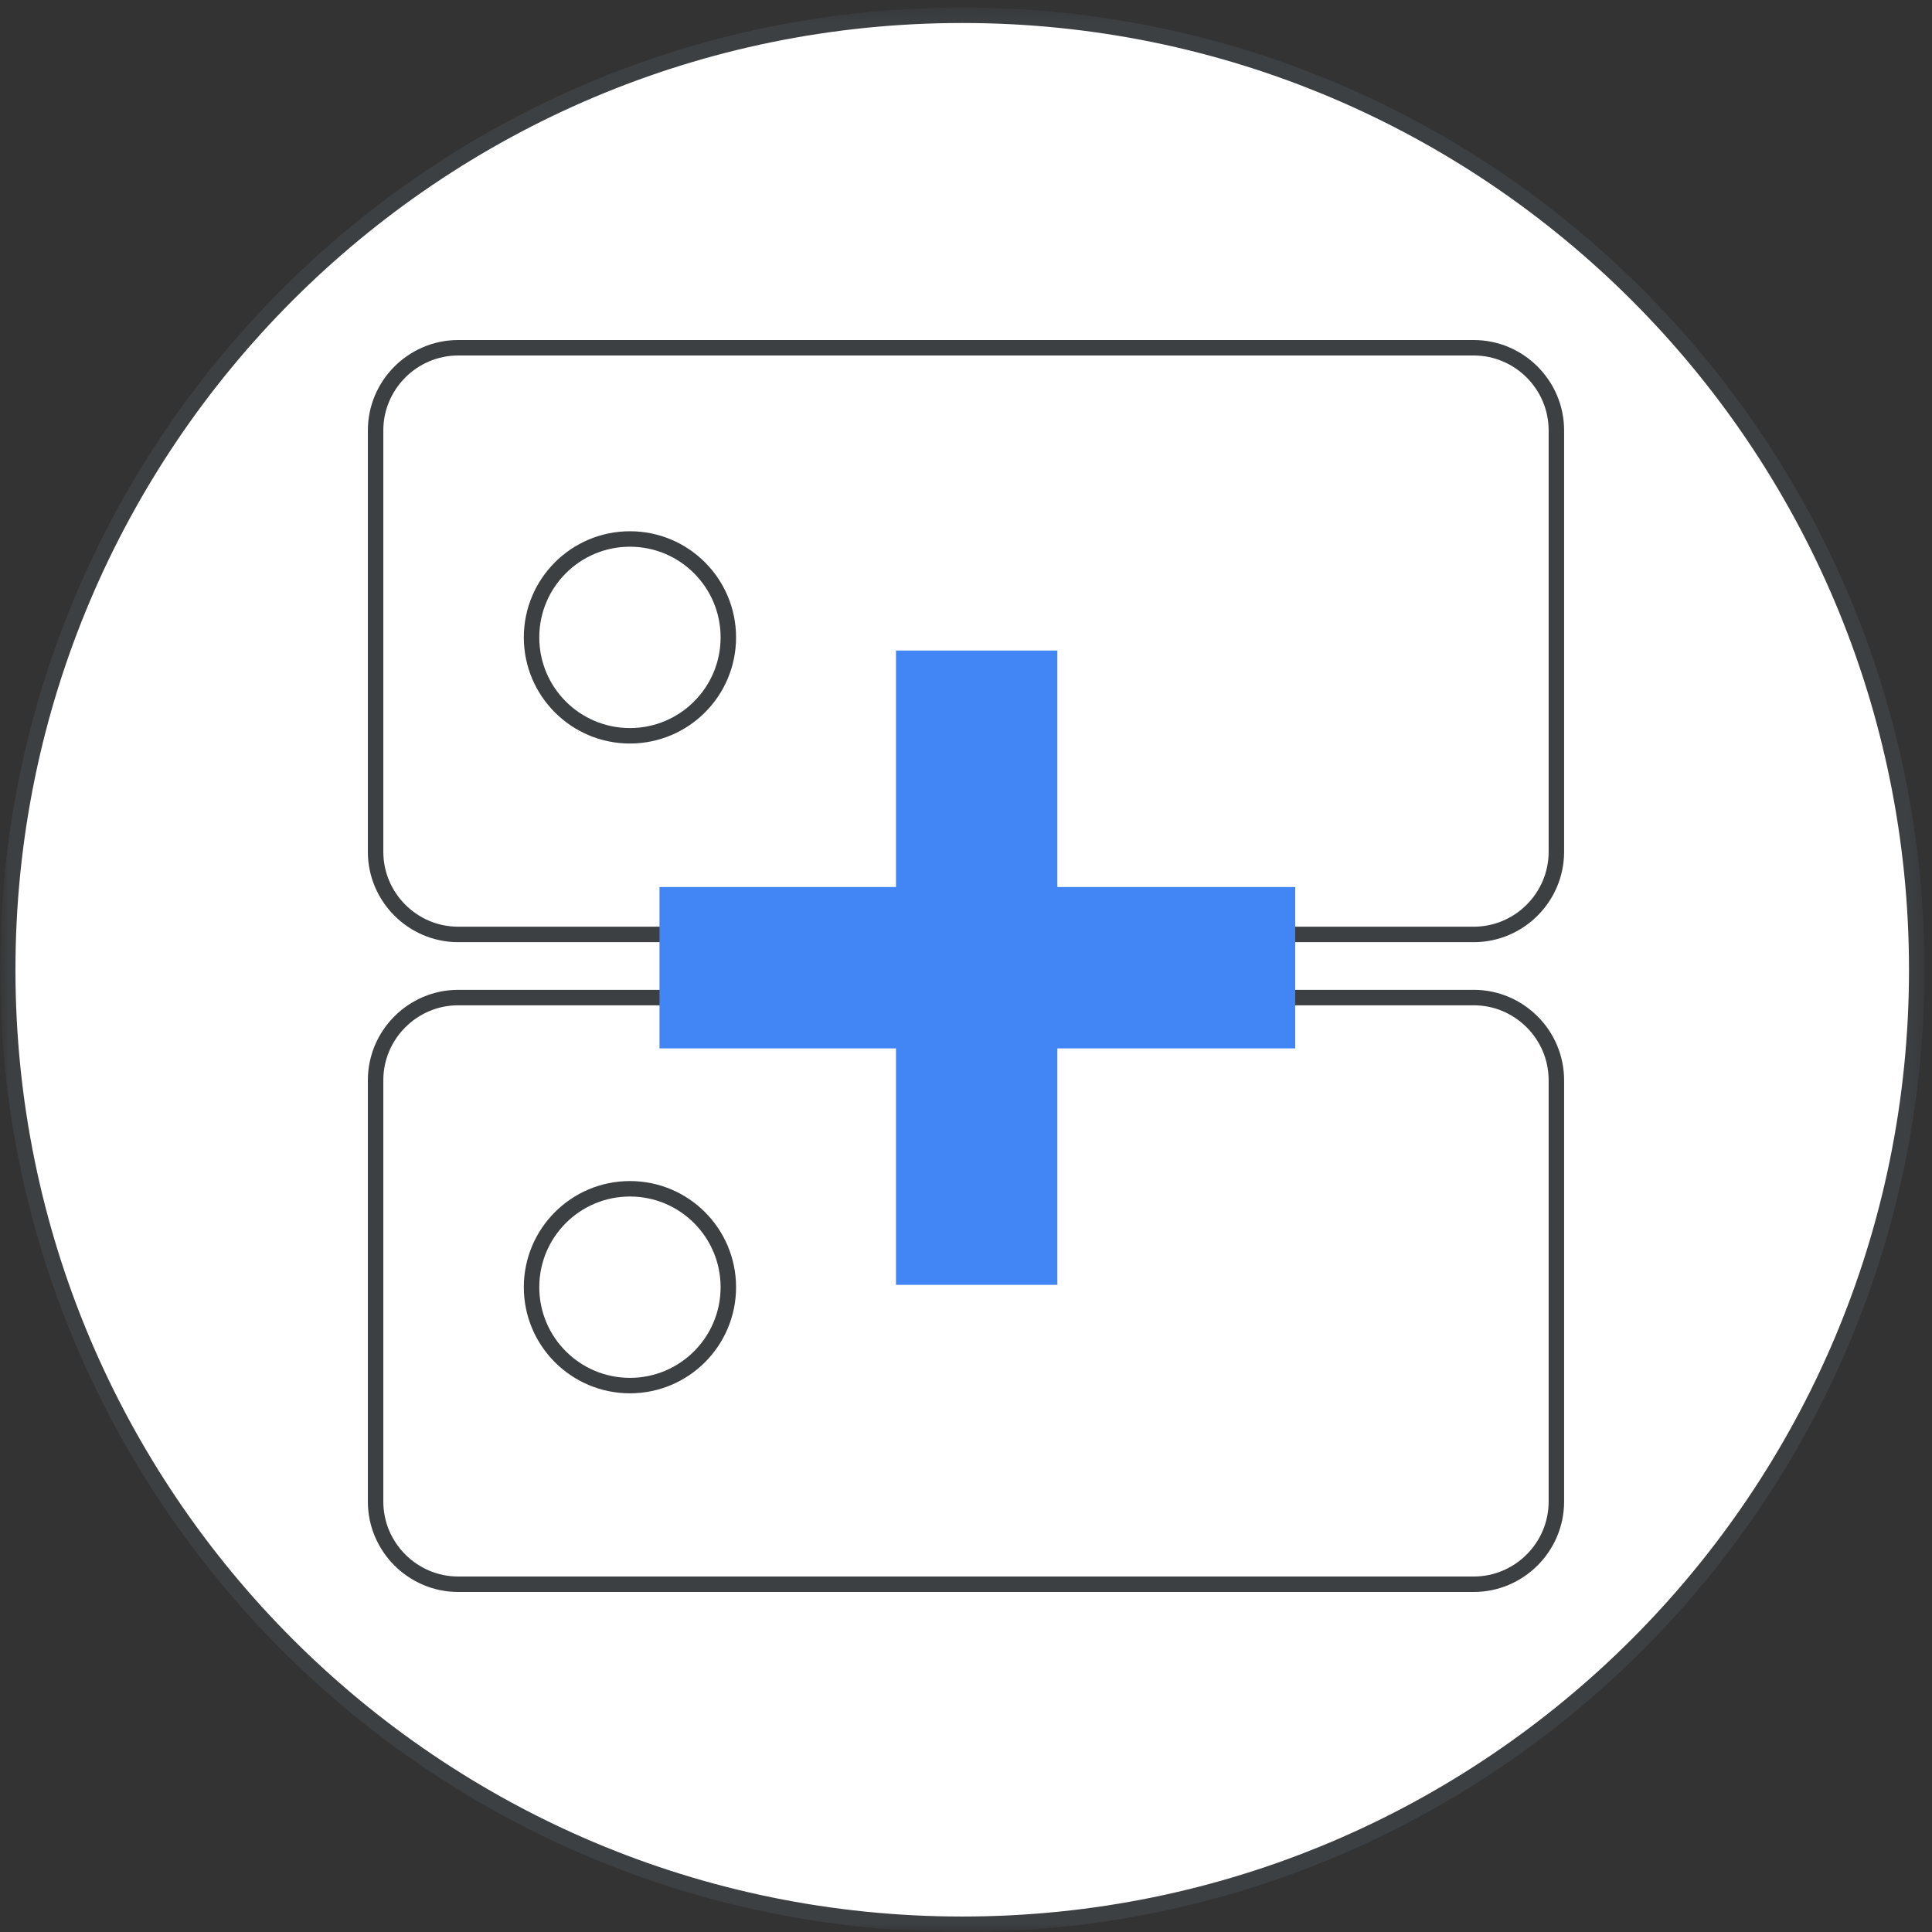<svg width="125" height="125" viewBox="0 0 125 125" fill="none" xmlns="http://www.w3.org/2000/svg">
<rect x="0" y="0" width="125" height="125" fill="#333333" stroke="none"/>
<g id="add-dmarc-record-circle-graphic" clip-path="url(#clip0_2093_1526)">
<g id="Clip path group">
<mask id="mask0_2093_1526" style="mask-type:luminance" maskUnits="userSpaceOnUse" x="0" y="0" width="125" height="125">
<g id="clip0_2_13438">
<path id="Vector" d="M125 0H0V125H125V0Z" fill="white"/>
</g>
</mask>
<g mask="url(#mask0_2093_1526)">
<g id="Group">
<g id="Mask group">
<mask id="mask1_2093_1526" style="mask-type:luminance" maskUnits="userSpaceOnUse" x="0" y="0" width="125" height="125">
<g id="Group_2">
<path id="Vector_2" fill-rule="evenodd" clip-rule="evenodd" d="M0 0.488H124.512V124.999H0V0.488Z" fill="white"/>
</g>
</mask>
<g mask="url(#mask1_2093_1526)">
<g id="Group_3">
<path id="Vector_3" d="M124.012 62.743C124.012 96.85 96.363 124.499 62.256 124.499C28.149 124.499 0.5 96.85 0.5 62.743C0.5 28.637 28.149 0.988 62.256 0.988C96.363 0.988 124.012 28.637 124.012 62.743Z" fill="white" stroke="#3C4043"/>
</g>
</g>
</g>
<path id="Vector_4" fill-rule="evenodd" clip-rule="evenodd" d="M95.352 64.542H29.646C26.706 64.542 24.301 66.947 24.301 69.887V97.155C24.301 100.095 26.706 102.5 29.646 102.5H95.352C98.292 102.5 100.697 100.095 100.697 97.155V69.887C100.697 66.947 98.292 64.542 95.352 64.542Z" fill="white" stroke="#3C4043" stroke-linecap="round" stroke-linejoin="round"/>
<path id="Vector_5" fill-rule="evenodd" clip-rule="evenodd" d="M95.352 22.5H29.646C26.706 22.5 24.301 24.905 24.301 27.845V55.113C24.301 58.053 26.706 60.458 29.646 60.458H95.352C98.292 60.458 100.697 58.053 100.697 55.113V27.845C100.697 24.905 98.292 22.5 95.352 22.5Z" fill="white" stroke="#3C4043" stroke-linecap="round" stroke-linejoin="round"/>
<path id="Vector_6" fill-rule="evenodd" clip-rule="evenodd" d="M47.123 41.239C47.123 37.723 44.273 34.872 40.757 34.872C37.241 34.872 34.391 37.723 34.391 41.239C34.391 44.755 37.241 47.605 40.757 47.605C44.273 47.605 47.123 44.755 47.123 41.239Z" fill="white" stroke="#3C4043" stroke-linecap="round" stroke-linejoin="round"/>
<path id="Vector_7" fill-rule="evenodd" clip-rule="evenodd" d="M47.123 83.281C47.123 79.765 44.273 76.914 40.757 76.914C37.241 76.914 34.391 79.765 34.391 83.281C34.391 86.797 37.241 89.647 40.757 89.647C44.273 89.647 47.123 86.797 47.123 83.281Z" fill="white" stroke="#3C4043" stroke-linecap="round" stroke-linejoin="round"/>
<path id="Vector_8" d="M57.97 83.13V67.83H42.67V57.39H57.97V42.09H68.41V57.39H83.8V67.83H68.41V83.13H57.97Z" fill="#4285F4"/>
</g>
</g>
</g>
</g>
<defs>
<clipPath id="clip0_2093_1526">
<rect width="125" height="125" fill="white"/>
</clipPath>
</defs>
</svg>
